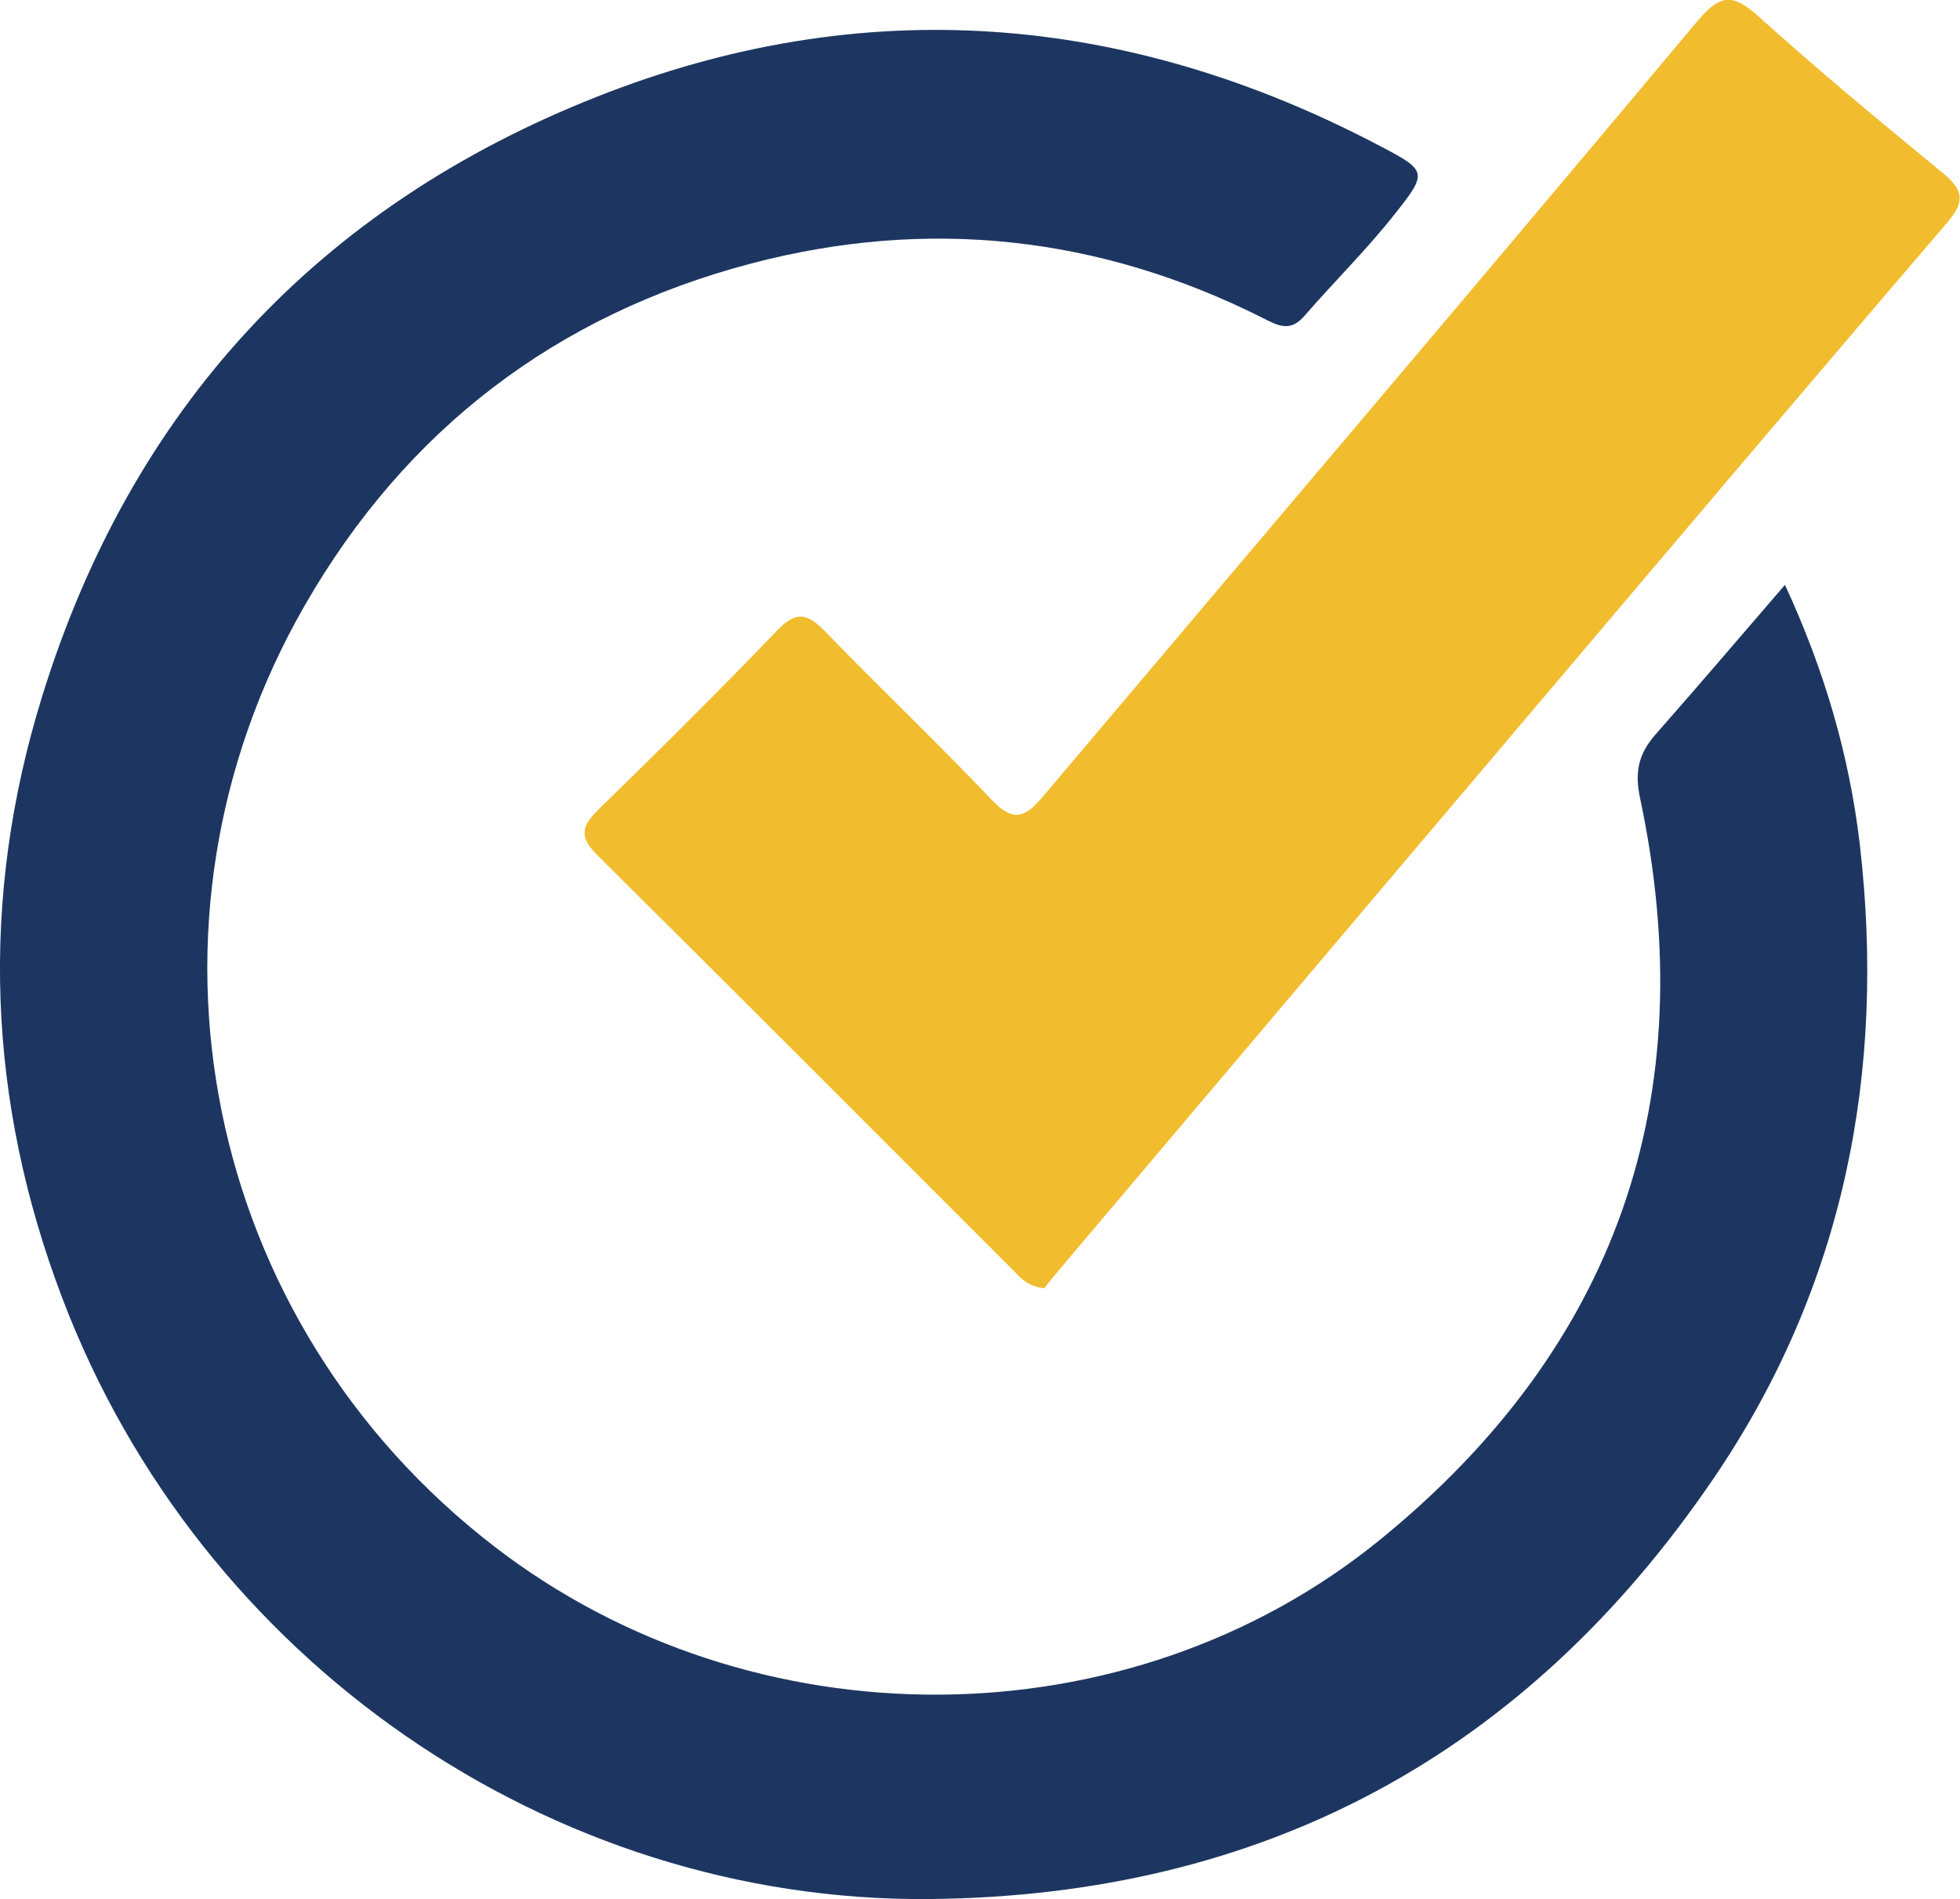 <?xml version="1.0" encoding="UTF-8"?><svg id="Capa_2" xmlns="http://www.w3.org/2000/svg" xmlns:xlink="http://www.w3.org/1999/xlink" viewBox="0 0 54.53 52.83"><defs><style>.cls-1{fill:#f1bc2d;}.cls-1,.cls-2{stroke-width:0px;}.cls-3{filter:url(#drop-shadow-1);}.cls-2{fill:#1d3661;}</style><filter id="drop-shadow-1" filterUnits="userSpaceOnUse"><feOffset dx="0" dy="0"/><feGaussianBlur result="blur" stdDeviation="0"/><feFlood flood-color="#1d1d1b" flood-opacity="0"/><feComposite in2="blur" operator="in"/><feComposite in="SourceGraphic"/></filter></defs><g id="textos"><g class="cls-3"><path class="cls-2" d="M49.66,16.27c1.11,2.4,1.79,4.76,2.08,7.2.74,6.35-.44,12.33-4.06,17.65-5.22,7.68-12.52,11.63-21.85,11.71-10.51.08-20.26-6.63-24.09-16.7C-.35,30.65-.58,25.03,1.17,19.38,3.65,11.36,8.86,5.75,16.61,2.69,24.02-.24,31.35.35,38.41,4.07c1.28.67,1.31.73.43,1.84-.79,1.01-1.71,1.91-2.55,2.88-.39.45-.72.28-1.15.06-4.55-2.29-9.33-2.81-14.24-1.52-5.43,1.43-9.61,4.62-12.42,9.51-5.09,8.85-2.84,19.93,5.27,26.18,7.17,5.53,17.62,5.53,24.65-.19,6.57-5.35,9-12.29,7.23-20.62-.16-.74-.04-1.25.44-1.79,1.18-1.34,2.34-2.7,3.59-4.15Z"/><path class="cls-1" d="M29.04,35.84c-.48-.07-.64-.29-.82-.47-3.87-3.87-7.73-7.74-11.62-11.6-.5-.5-.41-.8.05-1.25,1.68-1.64,3.35-3.29,4.98-4.99.53-.55.84-.46,1.32.03,1.53,1.58,3.13,3.1,4.65,4.7.57.6.91.5,1.39-.07,6.08-7.2,12.19-14.38,18.24-21.61.66-.78,1.01-.74,1.71-.11,1.66,1.5,3.39,2.93,5.12,4.35.53.44.63.76.15,1.33-4.13,4.82-8.23,9.67-12.33,14.51-4.08,4.81-8.15,9.63-12.23,14.45-.23.27-.46.55-.61.74Z"/></g></g></svg>